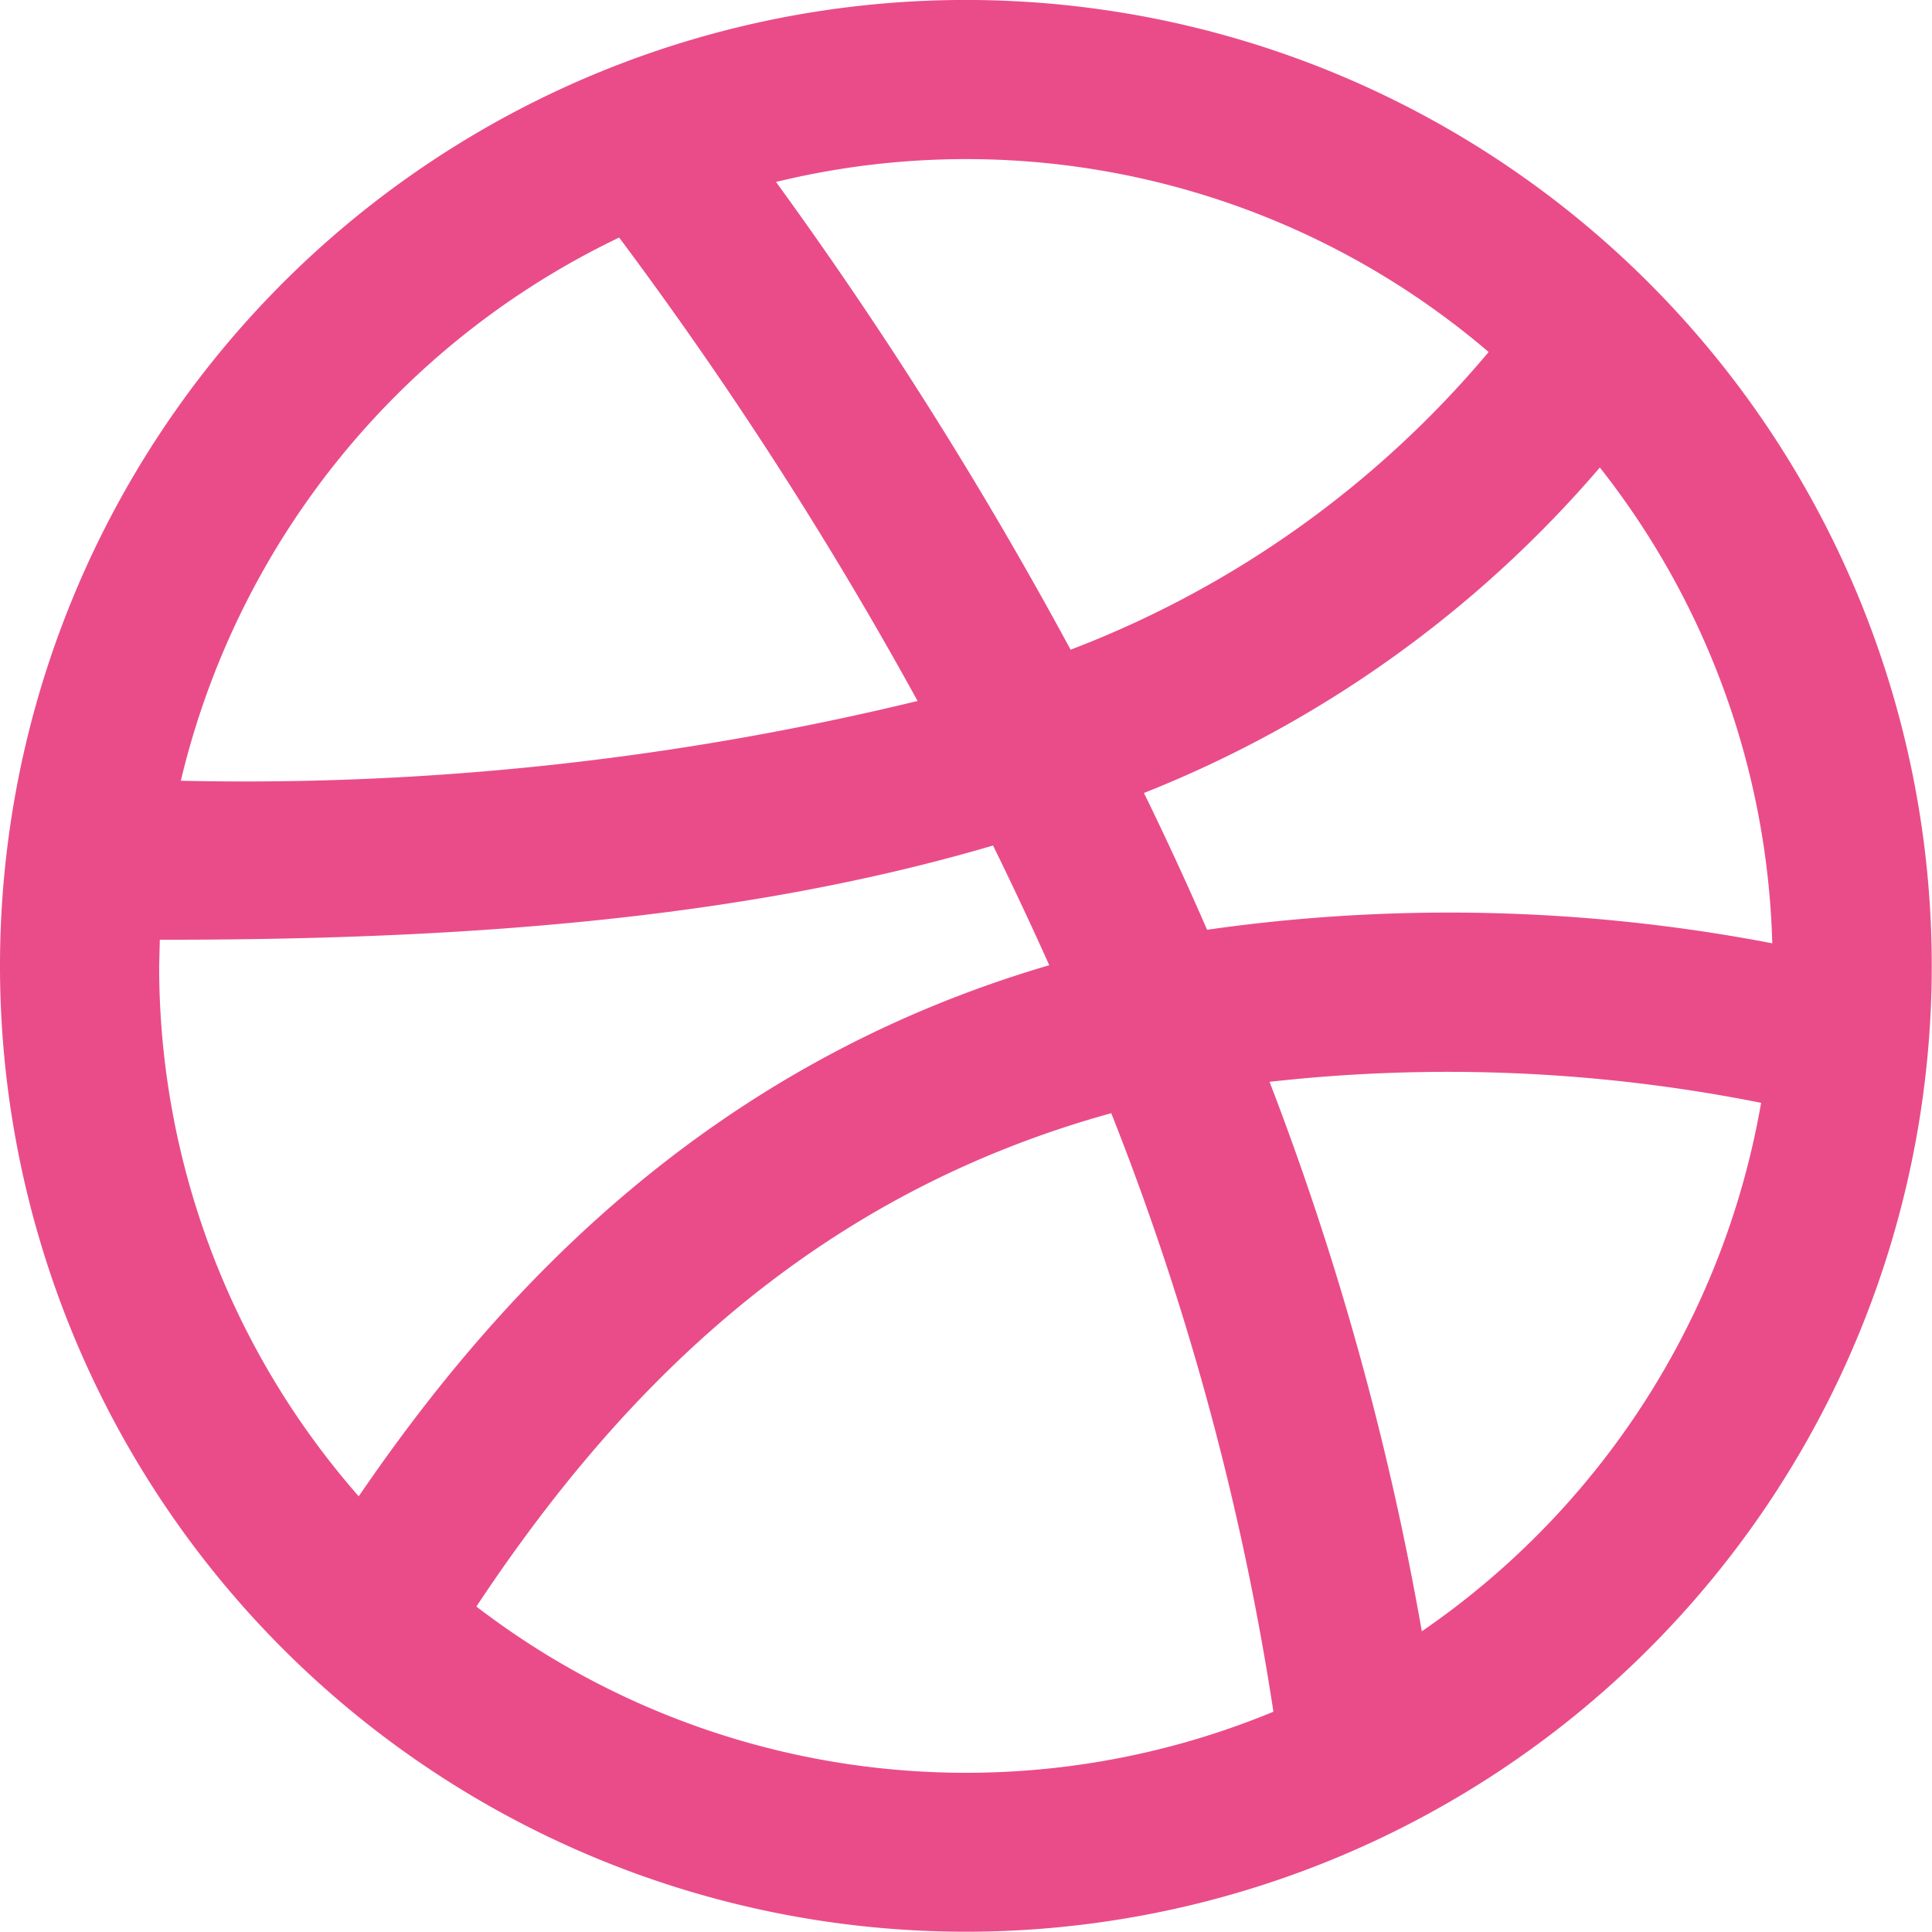 <svg id="dribbble" xmlns="http://www.w3.org/2000/svg" width="46.806" height="46.804" viewBox="0 0 46.806 46.804">
  <path id="Path_10442" data-name="Path 10442" d="M23.4,0a23.4,23.4,0,1,0,23.4,23.4A23.4,23.4,0,0,0,23.4,0ZM38.759,11.327a19.453,19.453,0,0,1,4.177,11.527,41.524,41.524,0,0,0-13.692-.328q-.744-1.707-1.53-3.314A28.244,28.244,0,0,0,38.759,11.327Zm-2.693-2.8a24.7,24.7,0,0,1-10.129,7.214A100.236,100.236,0,0,0,18.8,4.409,19.472,19.472,0,0,1,36.067,8.531ZM15,5.756a95.883,95.883,0,0,1,7.23,11.227A69.133,69.133,0,0,1,4.381,18.916,19.62,19.62,0,0,1,15,5.756ZM3.856,23.4l.016-.632h.105c6.965,0,13.881-.456,20.081-2.283q.693,1.411,1.362,2.9c-8.157,2.391-13.243,7.759-16.729,12.867A19.454,19.454,0,0,1,3.856,23.4ZM11.54,38.923c3.3-4.97,7.9-9.887,15.382-11.953a66.774,66.774,0,0,1,3.929,14.5,19.48,19.48,0,0,1-19.31-2.548Zm22.906.6A71.239,71.239,0,0,0,30.757,26.21a38.75,38.75,0,0,1,11.909.509A19.588,19.588,0,0,1,34.446,39.522Z" transform="translate(0 -0.001)" fill="#ea4c89"/>
</svg>
